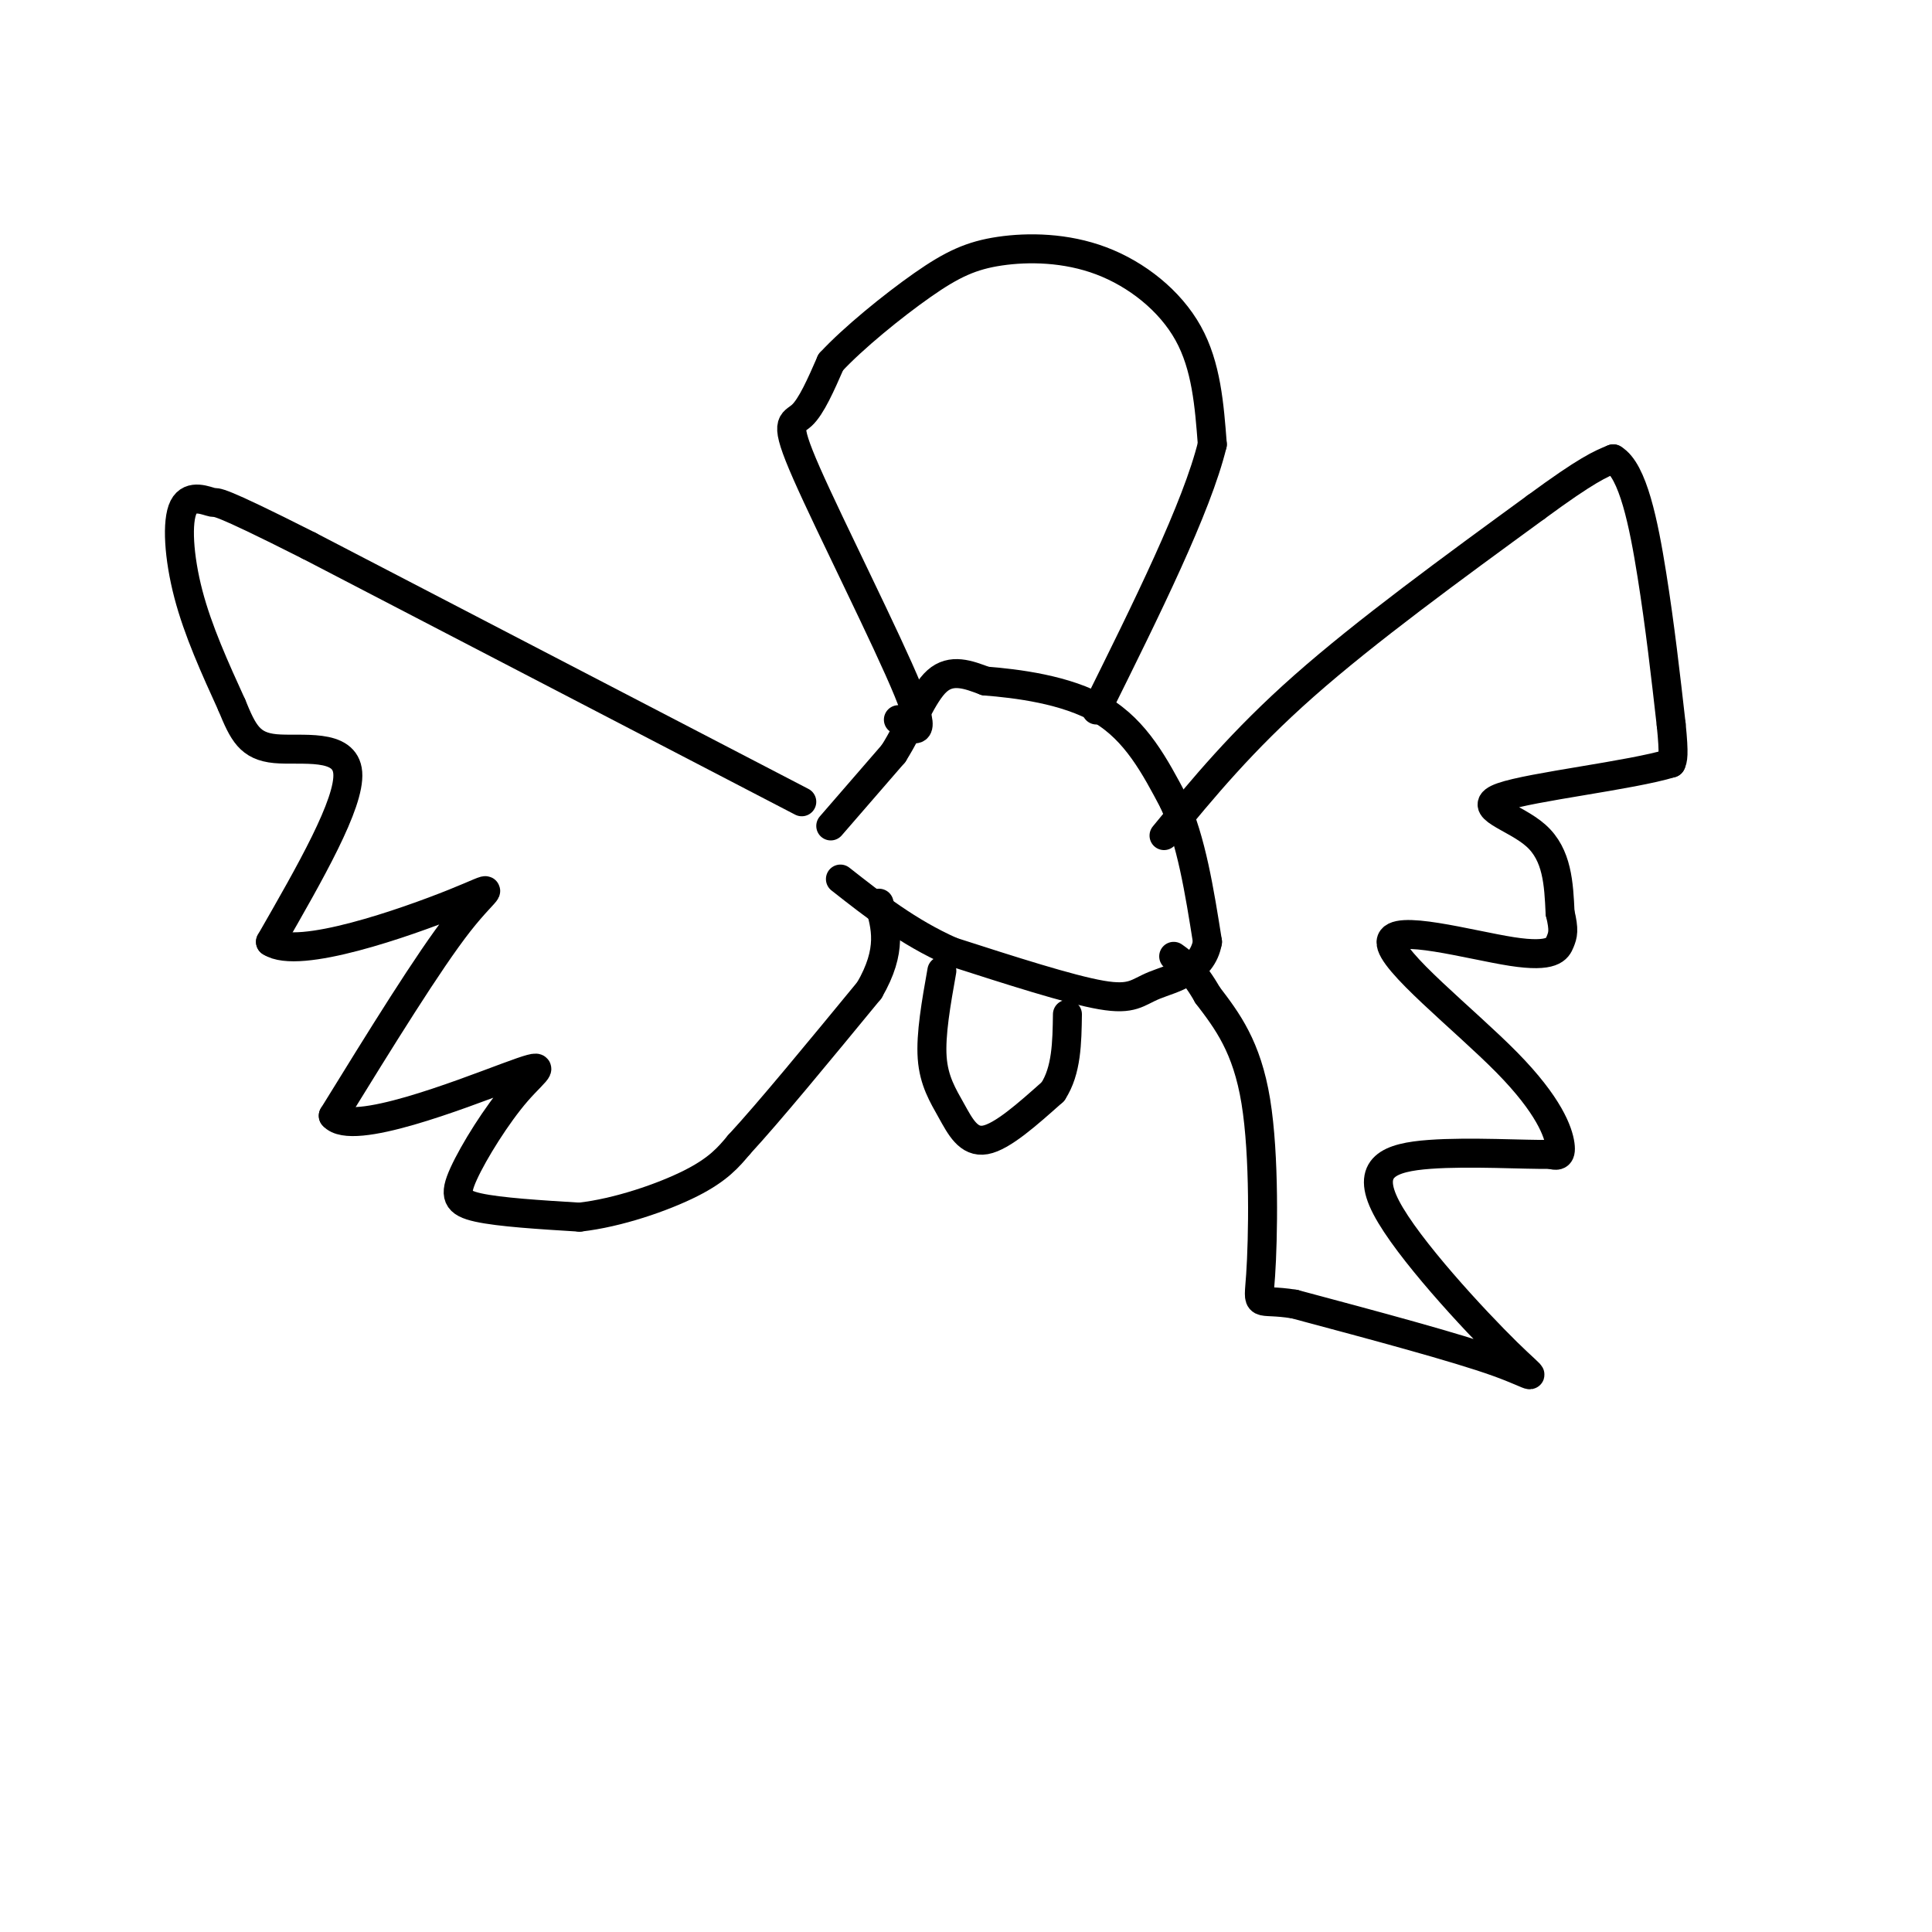<svg viewBox='0 0 400 400' version='1.1' xmlns='http://www.w3.org/2000/svg' xmlns:xlink='http://www.w3.org/1999/xlink'><g fill='none' stroke='rgb(0,0,0)' stroke-width='6' stroke-linecap='round' stroke-linejoin='round'><path d='M166,166c0.000,0.000 -102.000,-53.000 -102,-53'/><path d='M64,113c-19.959,-10.085 -18.855,-8.796 -20,-9c-1.145,-0.204 -4.539,-1.901 -6,1c-1.461,2.901 -0.989,10.400 1,18c1.989,7.600 5.494,15.300 9,23'/><path d='M48,146c2.345,5.714 3.708,8.500 9,9c5.292,0.500 14.512,-1.286 15,5c0.488,6.286 -7.756,20.643 -16,35'/><path d='M56,195c5.750,3.845 28.125,-4.042 38,-8c9.875,-3.958 7.250,-3.988 1,4c-6.250,7.988 -16.125,23.994 -26,40'/><path d='M69,231c3.837,4.442 26.429,-4.453 36,-8c9.571,-3.547 6.122,-1.744 2,3c-4.122,4.744 -8.918,12.431 -11,17c-2.082,4.569 -1.452,6.020 3,7c4.452,0.980 12.726,1.490 21,2'/><path d='M120,252c7.933,-0.889 17.267,-4.111 23,-7c5.733,-2.889 7.867,-5.444 10,-8'/><path d='M153,237c6.167,-6.667 16.583,-19.333 27,-32'/><path d='M180,205c4.833,-8.333 3.417,-13.167 2,-18'/><path d='M172,171c0.000,0.000 13.000,-15.000 13,-15'/><path d='M185,156c3.578,-5.667 6.022,-12.333 9,-15c2.978,-2.667 6.489,-1.333 10,0'/><path d='M204,141c6.222,0.489 16.778,1.711 24,6c7.222,4.289 11.111,11.644 15,19'/><path d='M243,166c3.667,8.000 5.333,18.500 7,29'/><path d='M250,195c-1.119,6.298 -7.417,7.542 -11,9c-3.583,1.458 -4.452,3.131 -11,2c-6.548,-1.131 -18.774,-5.065 -31,-9'/><path d='M197,197c-9.000,-4.000 -16.000,-9.500 -23,-15'/><path d='M241,173c8.083,-9.833 16.167,-19.667 29,-31c12.833,-11.333 30.417,-24.167 48,-37'/><path d='M318,105c10.667,-7.833 13.333,-8.917 16,-10'/><path d='M334,95c4.089,2.400 6.311,13.400 8,24c1.689,10.600 2.844,20.800 4,31'/><path d='M346,150c0.667,6.500 0.333,7.250 0,8'/><path d='M346,158c-8.274,2.536 -28.958,4.875 -35,7c-6.042,2.125 2.560,4.036 7,8c4.440,3.964 4.720,9.982 5,16'/><path d='M323,189c0.883,3.591 0.589,4.567 0,6c-0.589,1.433 -1.473,3.323 -10,2c-8.527,-1.323 -24.698,-5.860 -25,-2c-0.302,3.860 15.265,16.116 24,25c8.735,8.884 10.639,14.395 11,17c0.361,2.605 -0.819,2.302 -2,2'/><path d='M321,239c-5.047,0.110 -16.665,-0.614 -25,0c-8.335,0.614 -13.389,2.567 -9,11c4.389,8.433 18.220,23.347 25,30c6.780,6.653 6.509,5.044 -2,2c-8.509,-3.044 -25.254,-7.522 -42,-12'/><path d='M268,270c-8.143,-1.333 -7.500,1.333 -7,-6c0.500,-7.333 0.857,-24.667 -1,-36c-1.857,-11.333 -5.929,-16.667 -10,-22'/><path d='M250,206c-2.833,-5.000 -4.917,-6.500 -7,-8'/><path d='M195,201c-1.173,6.601 -2.345,13.202 -2,18c0.345,4.798 2.208,7.792 4,11c1.792,3.208 3.512,6.631 7,6c3.488,-0.631 8.744,-5.315 14,-10'/><path d='M218,226c2.833,-4.333 2.917,-10.167 3,-16'/><path d='M186,149c3.155,2.262 6.310,4.524 2,-6c-4.310,-10.524 -16.083,-33.833 -21,-45c-4.917,-11.167 -2.976,-10.190 -1,-12c1.976,-1.810 3.988,-6.405 6,-11'/><path d='M172,75c4.529,-4.913 12.852,-11.695 19,-16c6.148,-4.305 10.122,-6.133 16,-7c5.878,-0.867 13.659,-0.772 21,2c7.341,2.772 14.240,8.221 18,15c3.760,6.779 4.380,14.890 5,23'/><path d='M251,92c-3.167,13.000 -13.583,34.000 -24,55'/></g>
</svg>